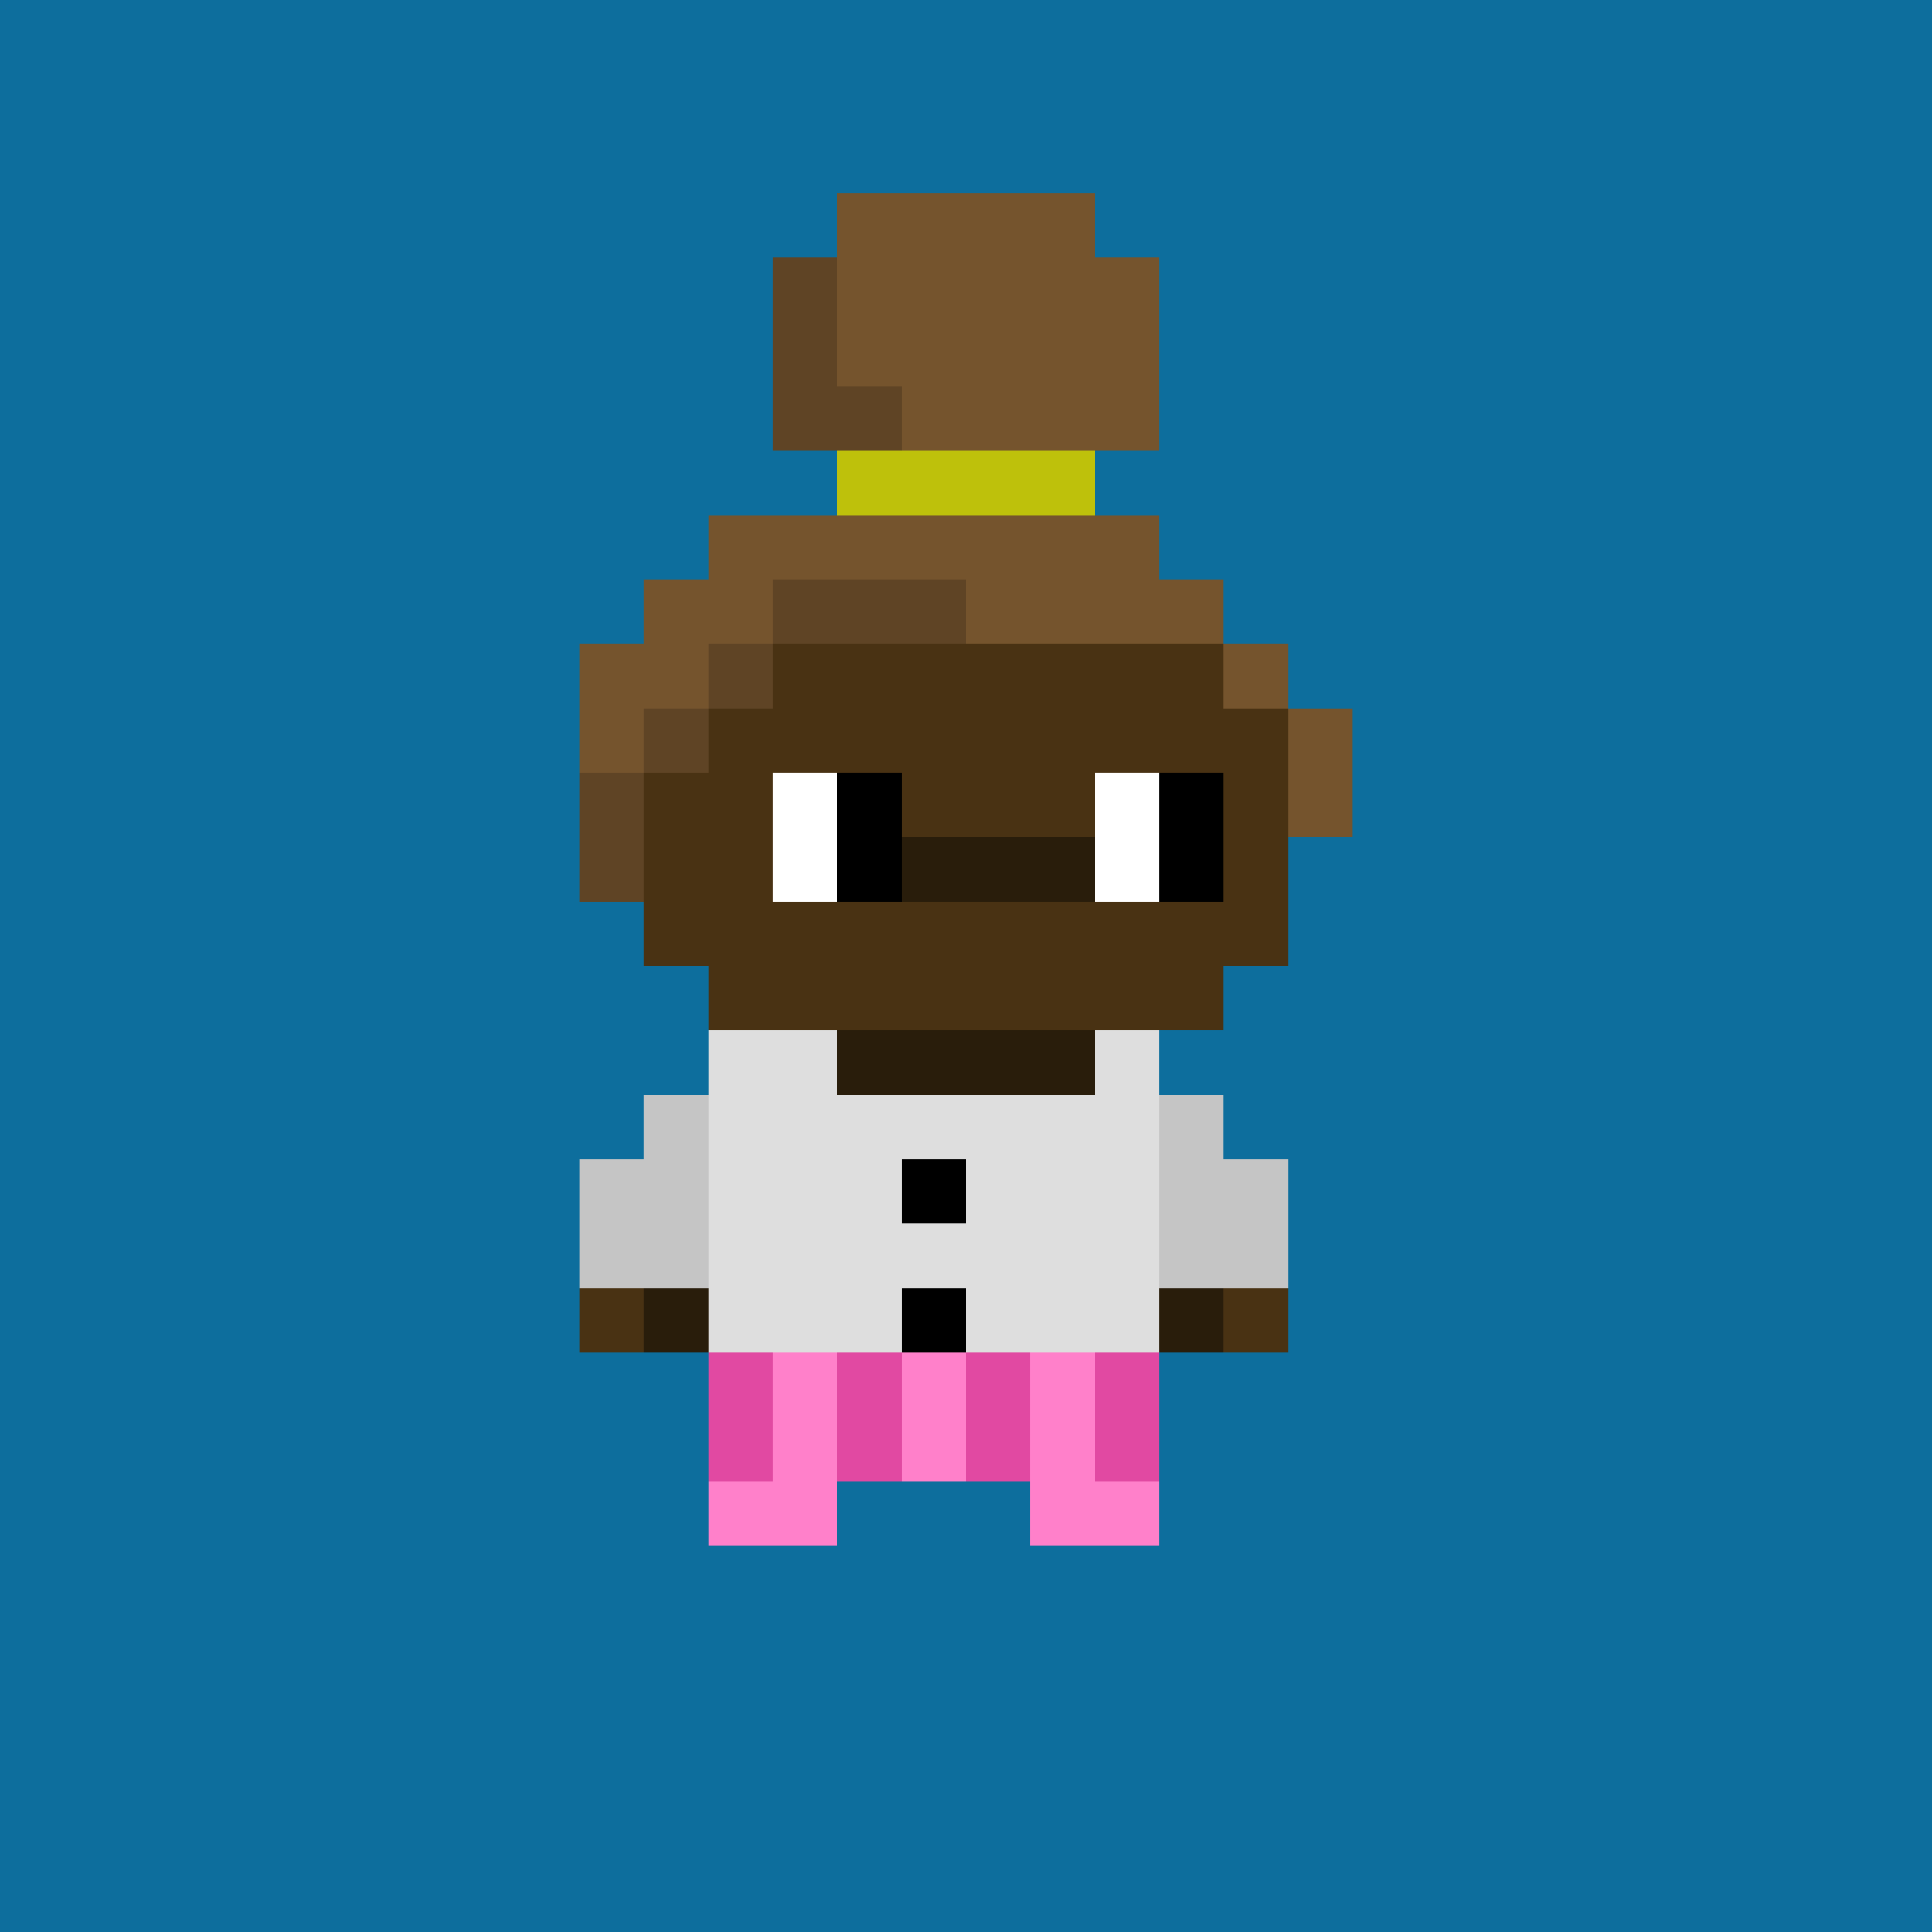 <svg shape-rendering="crispEdges" viewBox="0 0 30 30" fill="none" xmlns="http://www.w3.org/2000/svg"><rect x="0" y="0" width="30" height="30" fill="#808080" stroke="none"/><style> body{overflow: hidden; margin: 0;} svg{ max-width: 100vw; max-height: 100vh; width: 100%;} #main rect{width:1px; height: 1px;} .bg{width:30px; height: 30px;} .on { scale: 177%; transform: translate(-6px, -3px); } .off { scale: 100%; transform: translate(0px, 0px); } .button { cursor: pointer; fill: transparent; } .closed{ transform: translate(0px, 30px); } .open{ transform: translate(0px, 0px); } </style><style>body, svg{ background: #0D6E9D; }.bg { fill: #0D6E9D; }</style><rect class="bg"/><g id="main" class="off"><g id="Body"><rect x="11" y="9" width="1" height="1" fill="#493213"/><rect x="12" y="9" width="1" height="1" fill="#493213"/><rect x="13" y="9" width="1" height="1" fill="#493213"/><rect x="14" y="9" width="1" height="1" fill="#493213"/><rect x="15" y="9" width="1" height="1" fill="#493213"/><rect x="16" y="9" width="1" height="1" fill="#493213"/><rect x="17" y="9" width="1" height="1" fill="#493213"/><rect x="18" y="9" width="1" height="1" fill="#493213"/><rect x="10" y="10" width="1" height="1" fill="#493213"/><rect x="11" y="10" width="1" height="1" fill="#493213"/><rect x="12" y="10" width="1" height="1" fill="#493213"/><rect x="13" y="10" width="1" height="1" fill="#493213"/><rect x="14" y="10" width="1" height="1" fill="#493213"/><rect x="15" y="10" width="1" height="1" fill="#493213"/><rect x="16" y="10" width="1" height="1" fill="#493213"/><rect x="17" y="10" width="1" height="1" fill="#493213"/><rect x="18" y="10" width="1" height="1" fill="#493213"/><rect x="19" y="10" width="1" height="1" fill="#493213"/><rect x="10" y="11" width="1" height="1" fill="#493213"/><rect x="11" y="11" width="1" height="1" fill="#493213"/><rect x="12" y="11" width="1" height="1" fill="#493213"/><rect x="13" y="11" width="1" height="1" fill="#493213"/><rect x="14" y="11" width="1" height="1" fill="#493213"/><rect x="15" y="11" width="1" height="1" fill="#493213"/><rect x="16" y="11" width="1" height="1" fill="#493213"/><rect x="17" y="11" width="1" height="1" fill="#493213"/><rect x="18" y="11" width="1" height="1" fill="#493213"/><rect x="19" y="11" width="1" height="1" fill="#493213"/><rect x="9" y="12" width="1" height="1" fill="#291d0b"/><rect x="10" y="12" width="1" height="1" fill="#493213"/><rect x="11" y="12" width="1" height="1" fill="#493213"/><rect x="12" y="12" width="1" height="1" fill="#ffffff"/><rect x="13" y="12" width="1" height="1" fill="#000000"/><rect x="14" y="12" width="1" height="1" fill="#493213"/><rect x="15" y="12" width="1" height="1" fill="#493213"/><rect x="16" y="12" width="1" height="1" fill="#493213"/><rect x="17" y="12" width="1" height="1" fill="#ffffff"/><rect x="18" y="12" width="1" height="1" fill="#000000"/><rect x="19" y="12" width="1" height="1" fill="#493213"/><rect x="9" y="13" width="1" height="1" fill="#291d0b"/><rect x="10" y="13" width="1" height="1" fill="#493213"/><rect x="11" y="13" width="1" height="1" fill="#493213"/><rect x="12" y="13" width="1" height="1" fill="#ffffff"/><rect x="13" y="13" width="1" height="1" fill="#000000"/><rect x="14" y="13" width="1" height="1" fill="#291d0b"/><rect x="15" y="13" width="1" height="1" fill="#291d0b"/><rect x="16" y="13" width="1" height="1" fill="#291d0b"/><rect x="17" y="13" width="1" height="1" fill="#ffffff"/><rect x="18" y="13" width="1" height="1" fill="#000000"/><rect x="19" y="13" width="1" height="1" fill="#493213"/><rect x="10" y="14" width="1" height="1" fill="#493213"/><rect x="11" y="14" width="1" height="1" fill="#493213"/><rect x="12" y="14" width="1" height="1" fill="#493213"/><rect x="13" y="14" width="1" height="1" fill="#493213"/><rect x="14" y="14" width="1" height="1" fill="#493213"/><rect x="15" y="14" width="1" height="1" fill="#493213"/><rect x="16" y="14" width="1" height="1" fill="#493213"/><rect x="17" y="14" width="1" height="1" fill="#493213"/><rect x="18" y="14" width="1" height="1" fill="#493213"/><rect x="19" y="14" width="1" height="1" fill="#493213"/><rect x="11" y="15" width="1" height="1" fill="#493213"/><rect x="12" y="15" width="1" height="1" fill="#493213"/><rect x="13" y="15" width="1" height="1" fill="#493213"/><rect x="14" y="15" width="1" height="1" fill="#493213"/><rect x="15" y="15" width="1" height="1" fill="#493213"/><rect x="16" y="15" width="1" height="1" fill="#493213"/><rect x="17" y="15" width="1" height="1" fill="#493213"/><rect x="18" y="15" width="1" height="1" fill="#493213"/><rect x="11" y="16" width="1" height="1" fill="#291d0b"/><rect x="12" y="16" width="1" height="1" fill="#291d0b"/><rect x="13" y="16" width="1" height="1" fill="#291d0b"/><rect x="14" y="16" width="1" height="1" fill="#291d0b"/><rect x="15" y="16" width="1" height="1" fill="#291d0b"/><rect x="16" y="16" width="1" height="1" fill="#291d0b"/><rect x="17" y="16" width="1" height="1" fill="#291d0b"/><rect x="10" y="17" width="1" height="1" fill="#493213"/><rect x="11" y="17" width="1" height="1" fill="#493213"/><rect x="12" y="17" width="1" height="1" fill="#493213"/><rect x="13" y="17" width="1" height="1" fill="#493213"/><rect x="14" y="17" width="1" height="1" fill="#493213"/><rect x="15" y="17" width="1" height="1" fill="#493213"/><rect x="16" y="17" width="1" height="1" fill="#493213"/><rect x="17" y="17" width="1" height="1" fill="#493213"/><rect x="18" y="17" width="1" height="1" fill="#493213"/><rect x="9" y="18" width="1" height="1" fill="#493213"/><rect x="10" y="18" width="1" height="1" fill="#493213"/><rect x="11" y="18" width="1" height="1" fill="#493213"/><rect x="12" y="18" width="1" height="1" fill="#291d0b"/><rect x="13" y="18" width="1" height="1" fill="#493213"/><rect x="14" y="18" width="1" height="1" fill="#493213"/><rect x="15" y="18" width="1" height="1" fill="#493213"/><rect x="16" y="18" width="1" height="1" fill="#291d0b"/><rect x="17" y="18" width="1" height="1" fill="#493213"/><rect x="18" y="18" width="1" height="1" fill="#493213"/><rect x="19" y="18" width="1" height="1" fill="#493213"/><rect x="9" y="19" width="1" height="1" fill="#493213"/><rect x="10" y="19" width="1" height="1" fill="#291d0b"/><rect x="11" y="19" width="1" height="1" fill="#493213"/><rect x="12" y="19" width="1" height="1" fill="#493213"/><rect x="13" y="19" width="1" height="1" fill="#493213"/><rect x="14" y="19" width="1" height="1" fill="#493213"/><rect x="15" y="19" width="1" height="1" fill="#493213"/><rect x="16" y="19" width="1" height="1" fill="#493213"/><rect x="17" y="19" width="1" height="1" fill="#493213"/><rect x="18" y="19" width="1" height="1" fill="#291d0b"/><rect x="19" y="19" width="1" height="1" fill="#493213"/><rect x="9" y="20" width="1" height="1" fill="#493213"/><rect x="10" y="20" width="1" height="1" fill="#291d0b"/><rect x="11" y="20" width="1" height="1" fill="#493213"/><rect x="12" y="20" width="1" height="1" fill="#493213"/><rect x="13" y="20" width="1" height="1" fill="#493213"/><rect x="14" y="20" width="1" height="1" fill="#493213"/><rect x="15" y="20" width="1" height="1" fill="#493213"/><rect x="16" y="20" width="1" height="1" fill="#493213"/><rect x="17" y="20" width="1" height="1" fill="#493213"/><rect x="18" y="20" width="1" height="1" fill="#291d0b"/><rect x="19" y="20" width="1" height="1" fill="#493213"/><rect x="11" y="21" width="1" height="1" fill="#493213"/><rect x="12" y="21" width="1" height="1" fill="#493213"/><rect x="13" y="21" width="1" height="1" fill="#493213"/><rect x="14" y="21" width="1" height="1" fill="#493213"/><rect x="15" y="21" width="1" height="1" fill="#493213"/><rect x="16" y="21" width="1" height="1" fill="#493213"/><rect x="17" y="21" width="1" height="1" fill="#493213"/><rect x="11" y="22" width="1" height="1" fill="#493213"/><rect x="12" y="22" width="1" height="1" fill="#493213"/><rect x="13" y="22" width="1" height="1" fill="#493213"/><rect x="15" y="22" width="1" height="1" fill="#493213"/><rect x="16" y="22" width="1" height="1" fill="#493213"/><rect x="17" y="22" width="1" height="1" fill="#493213"/><rect x="11" y="23" width="1" height="1" fill="#493213"/><rect x="12" y="23" width="1" height="1" fill="#493213"/><rect x="16" y="23" width="1" height="1" fill="#493213"/><rect x="17" y="23" width="1" height="1" fill="#493213"/></g><g id="Trait"><rect x="11" y="23" width="1" height="1" fill="#ff80ca"/><rect x="12" y="23" width="1" height="1" fill="#ff80ca"/><rect x="16" y="23" width="1" height="1" fill="#ff80ca"/><rect x="17" y="23" width="1" height="1" fill="#ff80ca"/></g><g id="Trait"><rect x="11" y="21" width="1" height="1" fill="#e149a2"/><rect x="12" y="21" width="1" height="1" fill="#ff80ca"/><rect x="13" y="21" width="1" height="1" fill="#e149a2"/><rect x="14" y="21" width="1" height="1" fill="#ff80ca"/><rect x="15" y="21" width="1" height="1" fill="#e149a2"/><rect x="16" y="21" width="1" height="1" fill="#ff80ca"/><rect x="17" y="21" width="1" height="1" fill="#e149a2"/><rect x="11" y="22" width="1" height="1" fill="#e149a2"/><rect x="12" y="22" width="1" height="1" fill="#ff80ca"/><rect x="13" y="22" width="1" height="1" fill="#e149a2"/><rect x="14" y="22" width="1" height="1" fill="#ff80ca"/><rect x="15" y="22" width="1" height="1" fill="#e149a2"/><rect x="16" y="22" width="1" height="1" fill="#ff80ca"/><rect x="17" y="22" width="1" height="1" fill="#e149a2"/></g><g id="Trait"><rect x="11" y="16" width="1" height="1" fill="#dedede"/><rect x="12" y="16" width="1" height="1" fill="#dedede"/><rect x="17" y="16" width="1" height="1" fill="#dedede"/><rect x="10" y="17" width="1" height="1" fill="#c5c5c5"/><rect x="11" y="17" width="1" height="1" fill="#dedede"/><rect x="12" y="17" width="1" height="1" fill="#dedede"/><rect x="13" y="17" width="1" height="1" fill="#dedede"/><rect x="14" y="17" width="1" height="1" fill="#dedede"/><rect x="15" y="17" width="1" height="1" fill="#dedede"/><rect x="16" y="17" width="1" height="1" fill="#dedede"/><rect x="17" y="17" width="1" height="1" fill="#dedede"/><rect x="18" y="17" width="1" height="1" fill="#c5c5c5"/><rect x="9" y="18" width="1" height="1" fill="#c5c5c5"/><rect x="10" y="18" width="1" height="1" fill="#c5c5c5"/><rect x="11" y="18" width="1" height="1" fill="#dedede"/><rect x="12" y="18" width="1" height="1" fill="#dedede"/><rect x="13" y="18" width="1" height="1" fill="#dedede"/><rect x="14" y="18" width="1" height="1" fill="#000000"/><rect x="15" y="18" width="1" height="1" fill="#dedede"/><rect x="16" y="18" width="1" height="1" fill="#dedede"/><rect x="17" y="18" width="1" height="1" fill="#dedede"/><rect x="18" y="18" width="1" height="1" fill="#c5c5c5"/><rect x="19" y="18" width="1" height="1" fill="#c5c5c5"/><rect x="9" y="19" width="1" height="1" fill="#c5c5c5"/><rect x="10" y="19" width="1" height="1" fill="#c5c5c5"/><rect x="11" y="19" width="1" height="1" fill="#dedede"/><rect x="12" y="19" width="1" height="1" fill="#dedede"/><rect x="13" y="19" width="1" height="1" fill="#dedede"/><rect x="14" y="19" width="1" height="1" fill="#dedede"/><rect x="15" y="19" width="1" height="1" fill="#dedede"/><rect x="16" y="19" width="1" height="1" fill="#dedede"/><rect x="17" y="19" width="1" height="1" fill="#dedede"/><rect x="18" y="19" width="1" height="1" fill="#c5c5c5"/><rect x="19" y="19" width="1" height="1" fill="#c5c5c5"/><rect x="11" y="20" width="1" height="1" fill="#dedede"/><rect x="12" y="20" width="1" height="1" fill="#dedede"/><rect x="13" y="20" width="1" height="1" fill="#dedede"/><rect x="14" y="20" width="1" height="1" fill="#000000"/><rect x="15" y="20" width="1" height="1" fill="#dedede"/><rect x="16" y="20" width="1" height="1" fill="#dedede"/><rect x="17" y="20" width="1" height="1" fill="#dedede"/></g><g id="Trait"><rect x="13" y="3" width="1" height="1" fill="#75542d"/><rect x="14" y="3" width="1" height="1" fill="#75542d"/><rect x="15" y="3" width="1" height="1" fill="#75542d"/><rect x="16" y="3" width="1" height="1" fill="#75542d"/><rect x="12" y="4" width="1" height="1" fill="#5f4425"/><rect x="13" y="4" width="1" height="1" fill="#75542d"/><rect x="14" y="4" width="1" height="1" fill="#75542d"/><rect x="15" y="4" width="1" height="1" fill="#75542d"/><rect x="16" y="4" width="1" height="1" fill="#75542d"/><rect x="17" y="4" width="1" height="1" fill="#75542d"/><rect x="12" y="5" width="1" height="1" fill="#5f4425"/><rect x="13" y="5" width="1" height="1" fill="#75542d"/><rect x="14" y="5" width="1" height="1" fill="#75542d"/><rect x="15" y="5" width="1" height="1" fill="#75542d"/><rect x="16" y="5" width="1" height="1" fill="#75542d"/><rect x="17" y="5" width="1" height="1" fill="#75542d"/><rect x="12" y="6" width="1" height="1" fill="#5f4425"/><rect x="13" y="6" width="1" height="1" fill="#5f4425"/><rect x="14" y="6" width="1" height="1" fill="#75542d"/><rect x="15" y="6" width="1" height="1" fill="#75542d"/><rect x="16" y="6" width="1" height="1" fill="#75542d"/><rect x="17" y="6" width="1" height="1" fill="#75542d"/><rect x="13" y="7" width="1" height="1" fill="#bec10b"/><rect x="14" y="7" width="1" height="1" fill="#bec10b"/><rect x="15" y="7" width="1" height="1" fill="#bec10b"/><rect x="16" y="7" width="1" height="1" fill="#bec10b"/><rect x="11" y="8" width="1" height="1" fill="#75542d"/><rect x="12" y="8" width="1" height="1" fill="#75542d"/><rect x="13" y="8" width="1" height="1" fill="#75542d"/><rect x="14" y="8" width="1" height="1" fill="#75542d"/><rect x="15" y="8" width="1" height="1" fill="#75542d"/><rect x="16" y="8" width="1" height="1" fill="#75542d"/><rect x="17" y="8" width="1" height="1" fill="#75542d"/><rect x="10" y="9" width="1" height="1" fill="#75542d"/><rect x="11" y="9" width="1" height="1" fill="#75542d"/><rect x="12" y="9" width="1" height="1" fill="#5f4425"/><rect x="13" y="9" width="1" height="1" fill="#5f4425"/><rect x="14" y="9" width="1" height="1" fill="#5f4425"/><rect x="15" y="9" width="1" height="1" fill="#75542d"/><rect x="16" y="9" width="1" height="1" fill="#75542d"/><rect x="17" y="9" width="1" height="1" fill="#75542d"/><rect x="18" y="9" width="1" height="1" fill="#75542d"/><rect x="9" y="10" width="1" height="1" fill="#75542d"/><rect x="10" y="10" width="1" height="1" fill="#75542d"/><rect x="11" y="10" width="1" height="1" fill="#5f4425"/><rect x="19" y="10" width="1" height="1" fill="#75542d"/><rect x="9" y="11" width="1" height="1" fill="#75542d"/><rect x="10" y="11" width="1" height="1" fill="#5f4425"/><rect x="20" y="11" width="1" height="1" fill="#75542d"/><rect x="9" y="12" width="1" height="1" fill="#5f4425"/><rect x="20" y="12" width="1" height="1" fill="#75542d"/><rect x="9" y="13" width="1" height="1" fill="#5f4425"/></g></g></svg> 